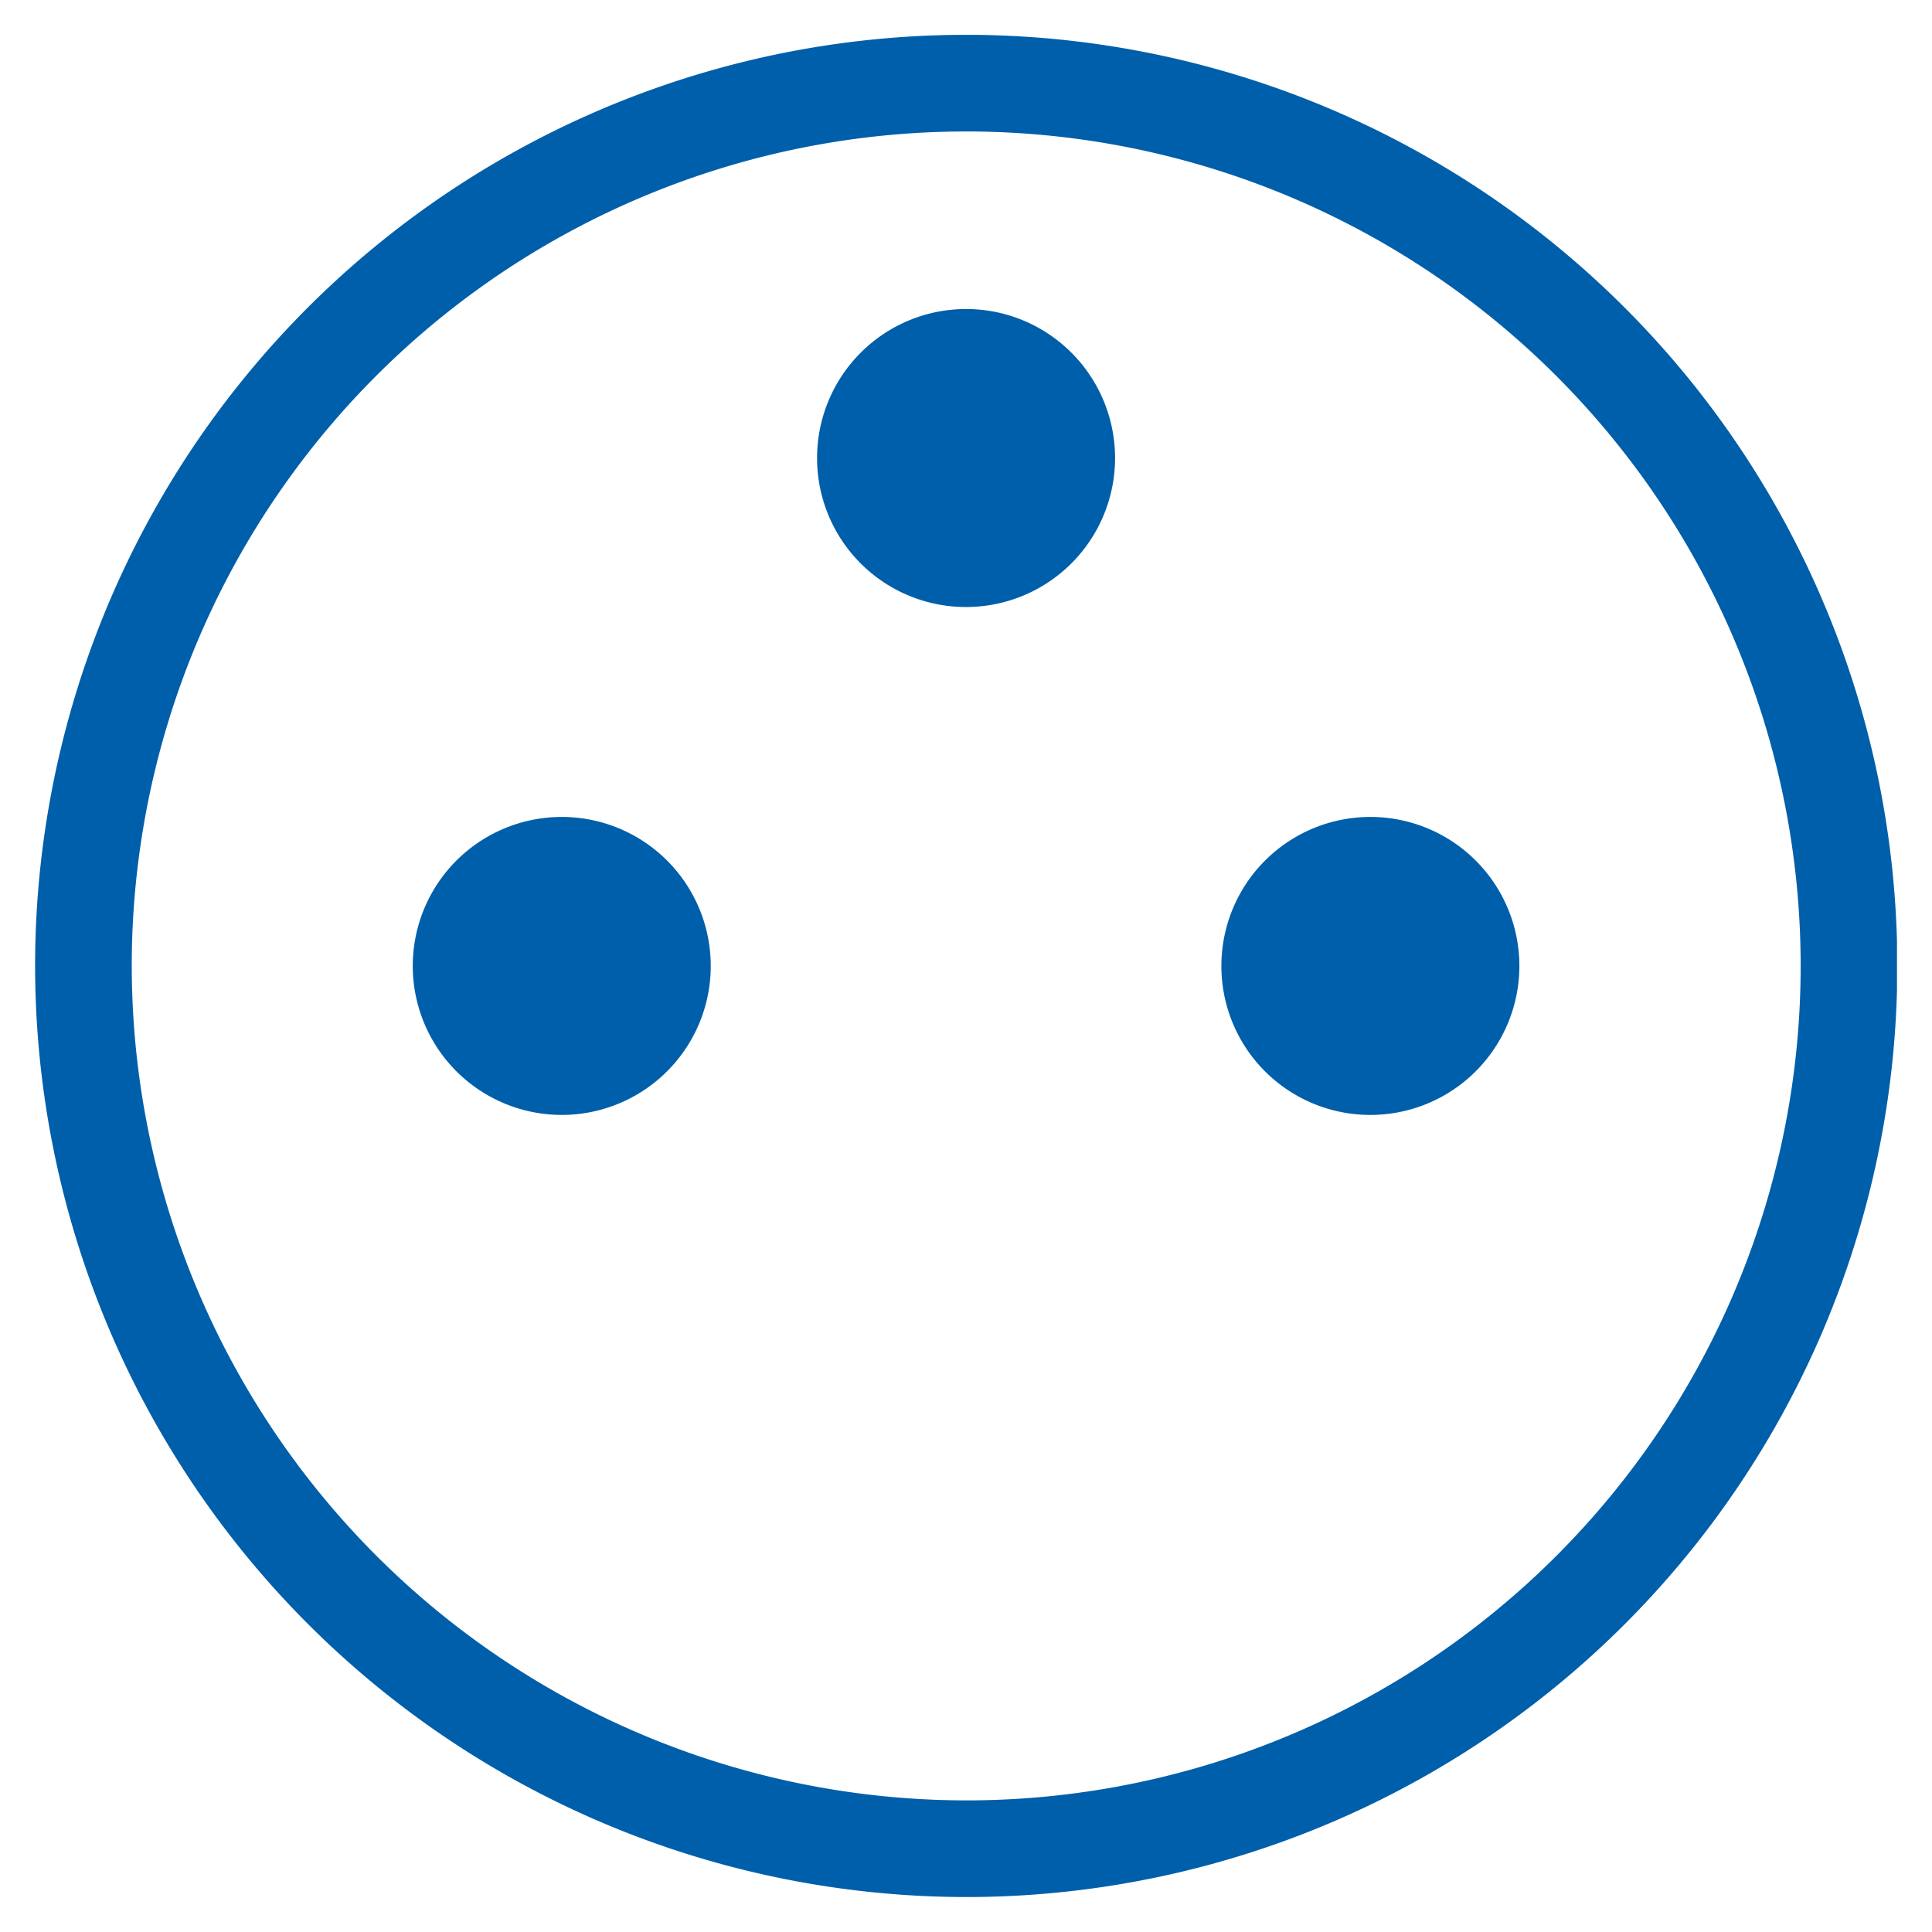 <svg id="Ebene_1" data-name="Ebene 1" xmlns="http://www.w3.org/2000/svg" xmlns:xlink="http://www.w3.org/1999/xlink" viewBox="0 0 141.73 141.73"><defs><style>.cls-1,.cls-4{fill:none;}.cls-2{clip-path:url(#clip-path);}.cls-3{fill:#005faa;}.cls-4{stroke:#005faa;stroke-width:7.09px;}</style><clipPath id="clip-path"><rect class="cls-1" x="2.57" y="2.56" width="136.59" height="136.61"/></clipPath></defs><g class="cls-2"><path class="cls-3" d="M100.53,81.79A10.93,10.93,0,1,0,89.6,70.86a10.92,10.92,0,0,0,10.93,10.93"/><path class="cls-3" d="M70.87,44.53A10.93,10.93,0,1,0,59.94,33.6,10.92,10.92,0,0,0,70.87,44.53"/><path class="cls-3" d="M41.2,81.79A10.93,10.93,0,1,0,30.28,70.86,10.93,10.93,0,0,0,41.2,81.79"/><path class="cls-4" d="M70.87,135.62A64.76,64.76,0,1,0,6.12,70.87,64.82,64.82,0,0,0,70.87,135.62Z"/></g></svg>